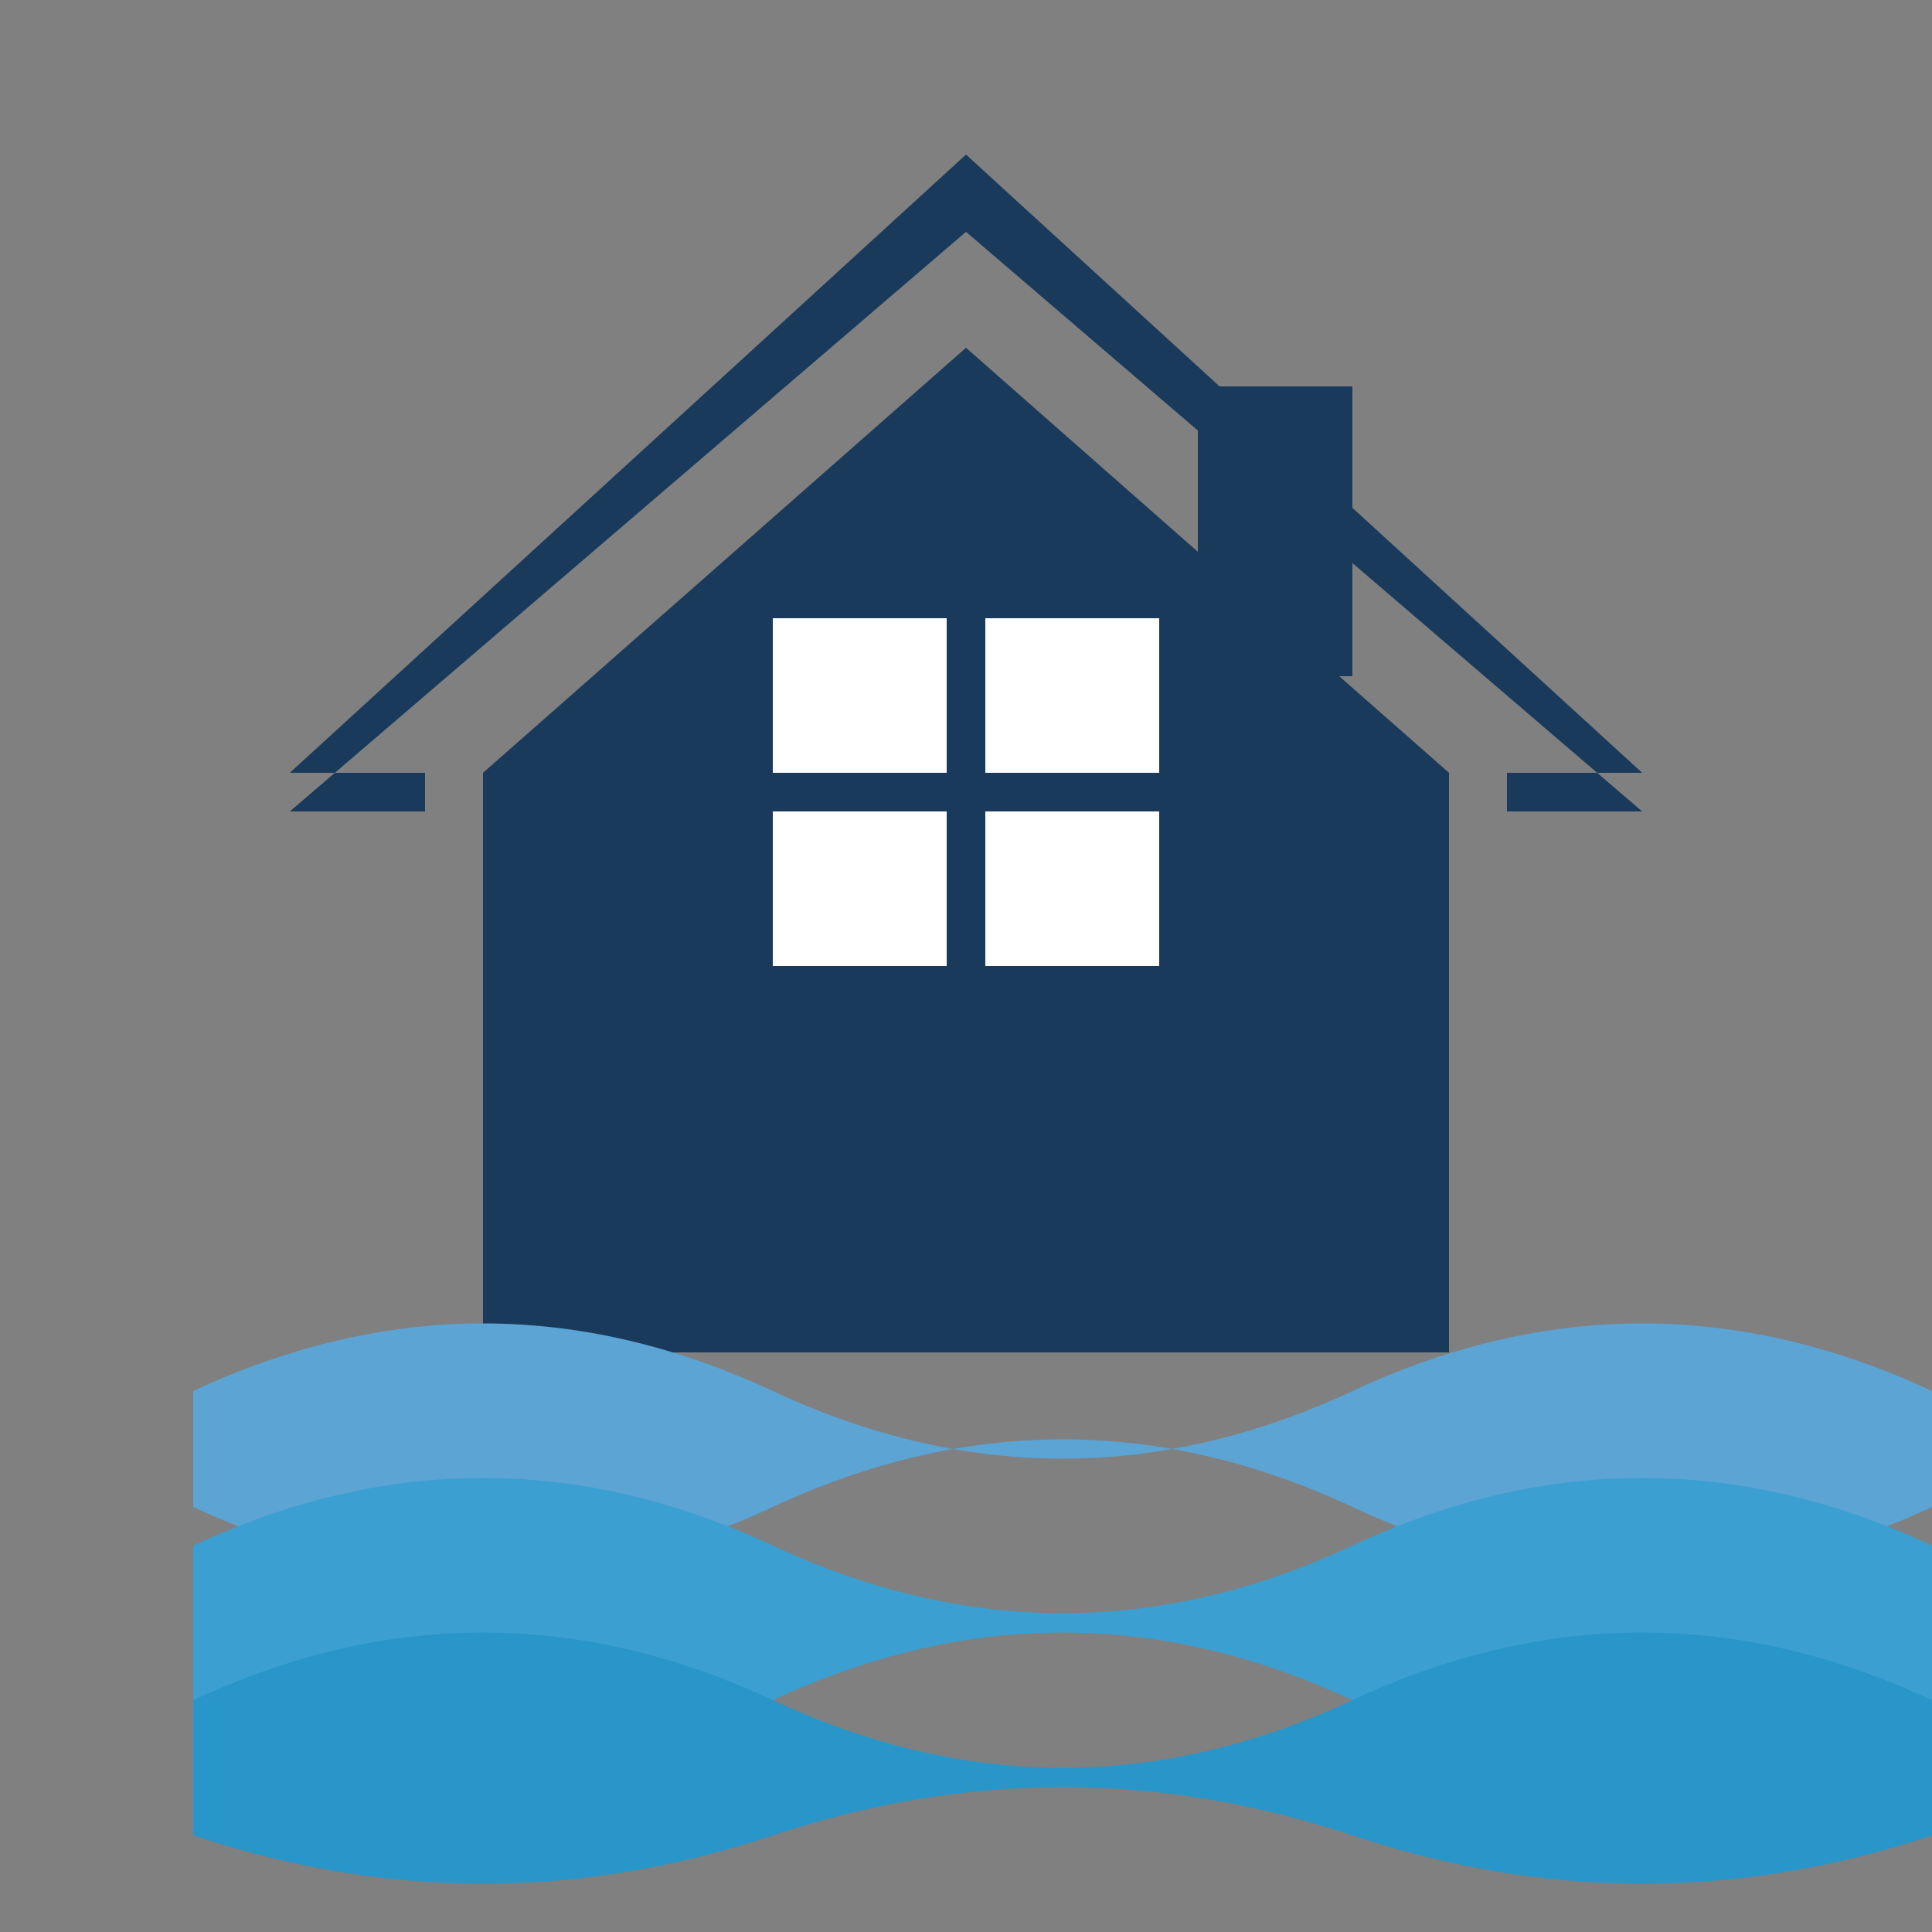 <svg xmlns="http://www.w3.org/2000/svg" viewBox="0 0 100 100">
  <rect x="0" y="0" width="100" height="100" fill="#808080" stroke="none"/>
  <!-- House roof -->
  <path d="M50 8 L15 40 L22 40 L22 42 L15 42 L50 12 L85 42 L78 42 L78 40 L85 40 Z" fill="#1a3a5c"/>
  
  <!-- House body -->
  <path d="M25 40 L25 70 L75 70 L75 40 L50 18 Z" fill="#1a3a5c"/>
  
  <!-- Window -->
  <rect x="40" y="32" width="20" height="18" fill="white"/>
  <line x1="50" y1="32" x2="50" y2="50" stroke="#1a3a5c" stroke-width="2"/>
  <line x1="40" y1="41" x2="60" y2="41" stroke="#1a3a5c" stroke-width="2"/>
  
  <!-- Chimney -->
  <rect x="62" y="20" width="8" height="15" fill="#1a3a5c"/>
  
  <!-- Water waves -->
  <path d="M10 72 Q25 65 40 72 T70 72 T100 72 L100 78 Q85 85 70 78 T40 78 T10 78 Z" fill="#5ba4d4"/>
  <path d="M10 80 Q25 73 40 80 T70 80 T100 80 L100 88 Q85 95 70 88 T40 88 T10 88 Z" fill="#3b9fd1"/>
  <path d="M10 88 Q25 81 40 88 T70 88 T100 88 L100 95 Q85 100 70 95 T40 95 T10 95 Z" fill="#2896c9"/>
</svg>
